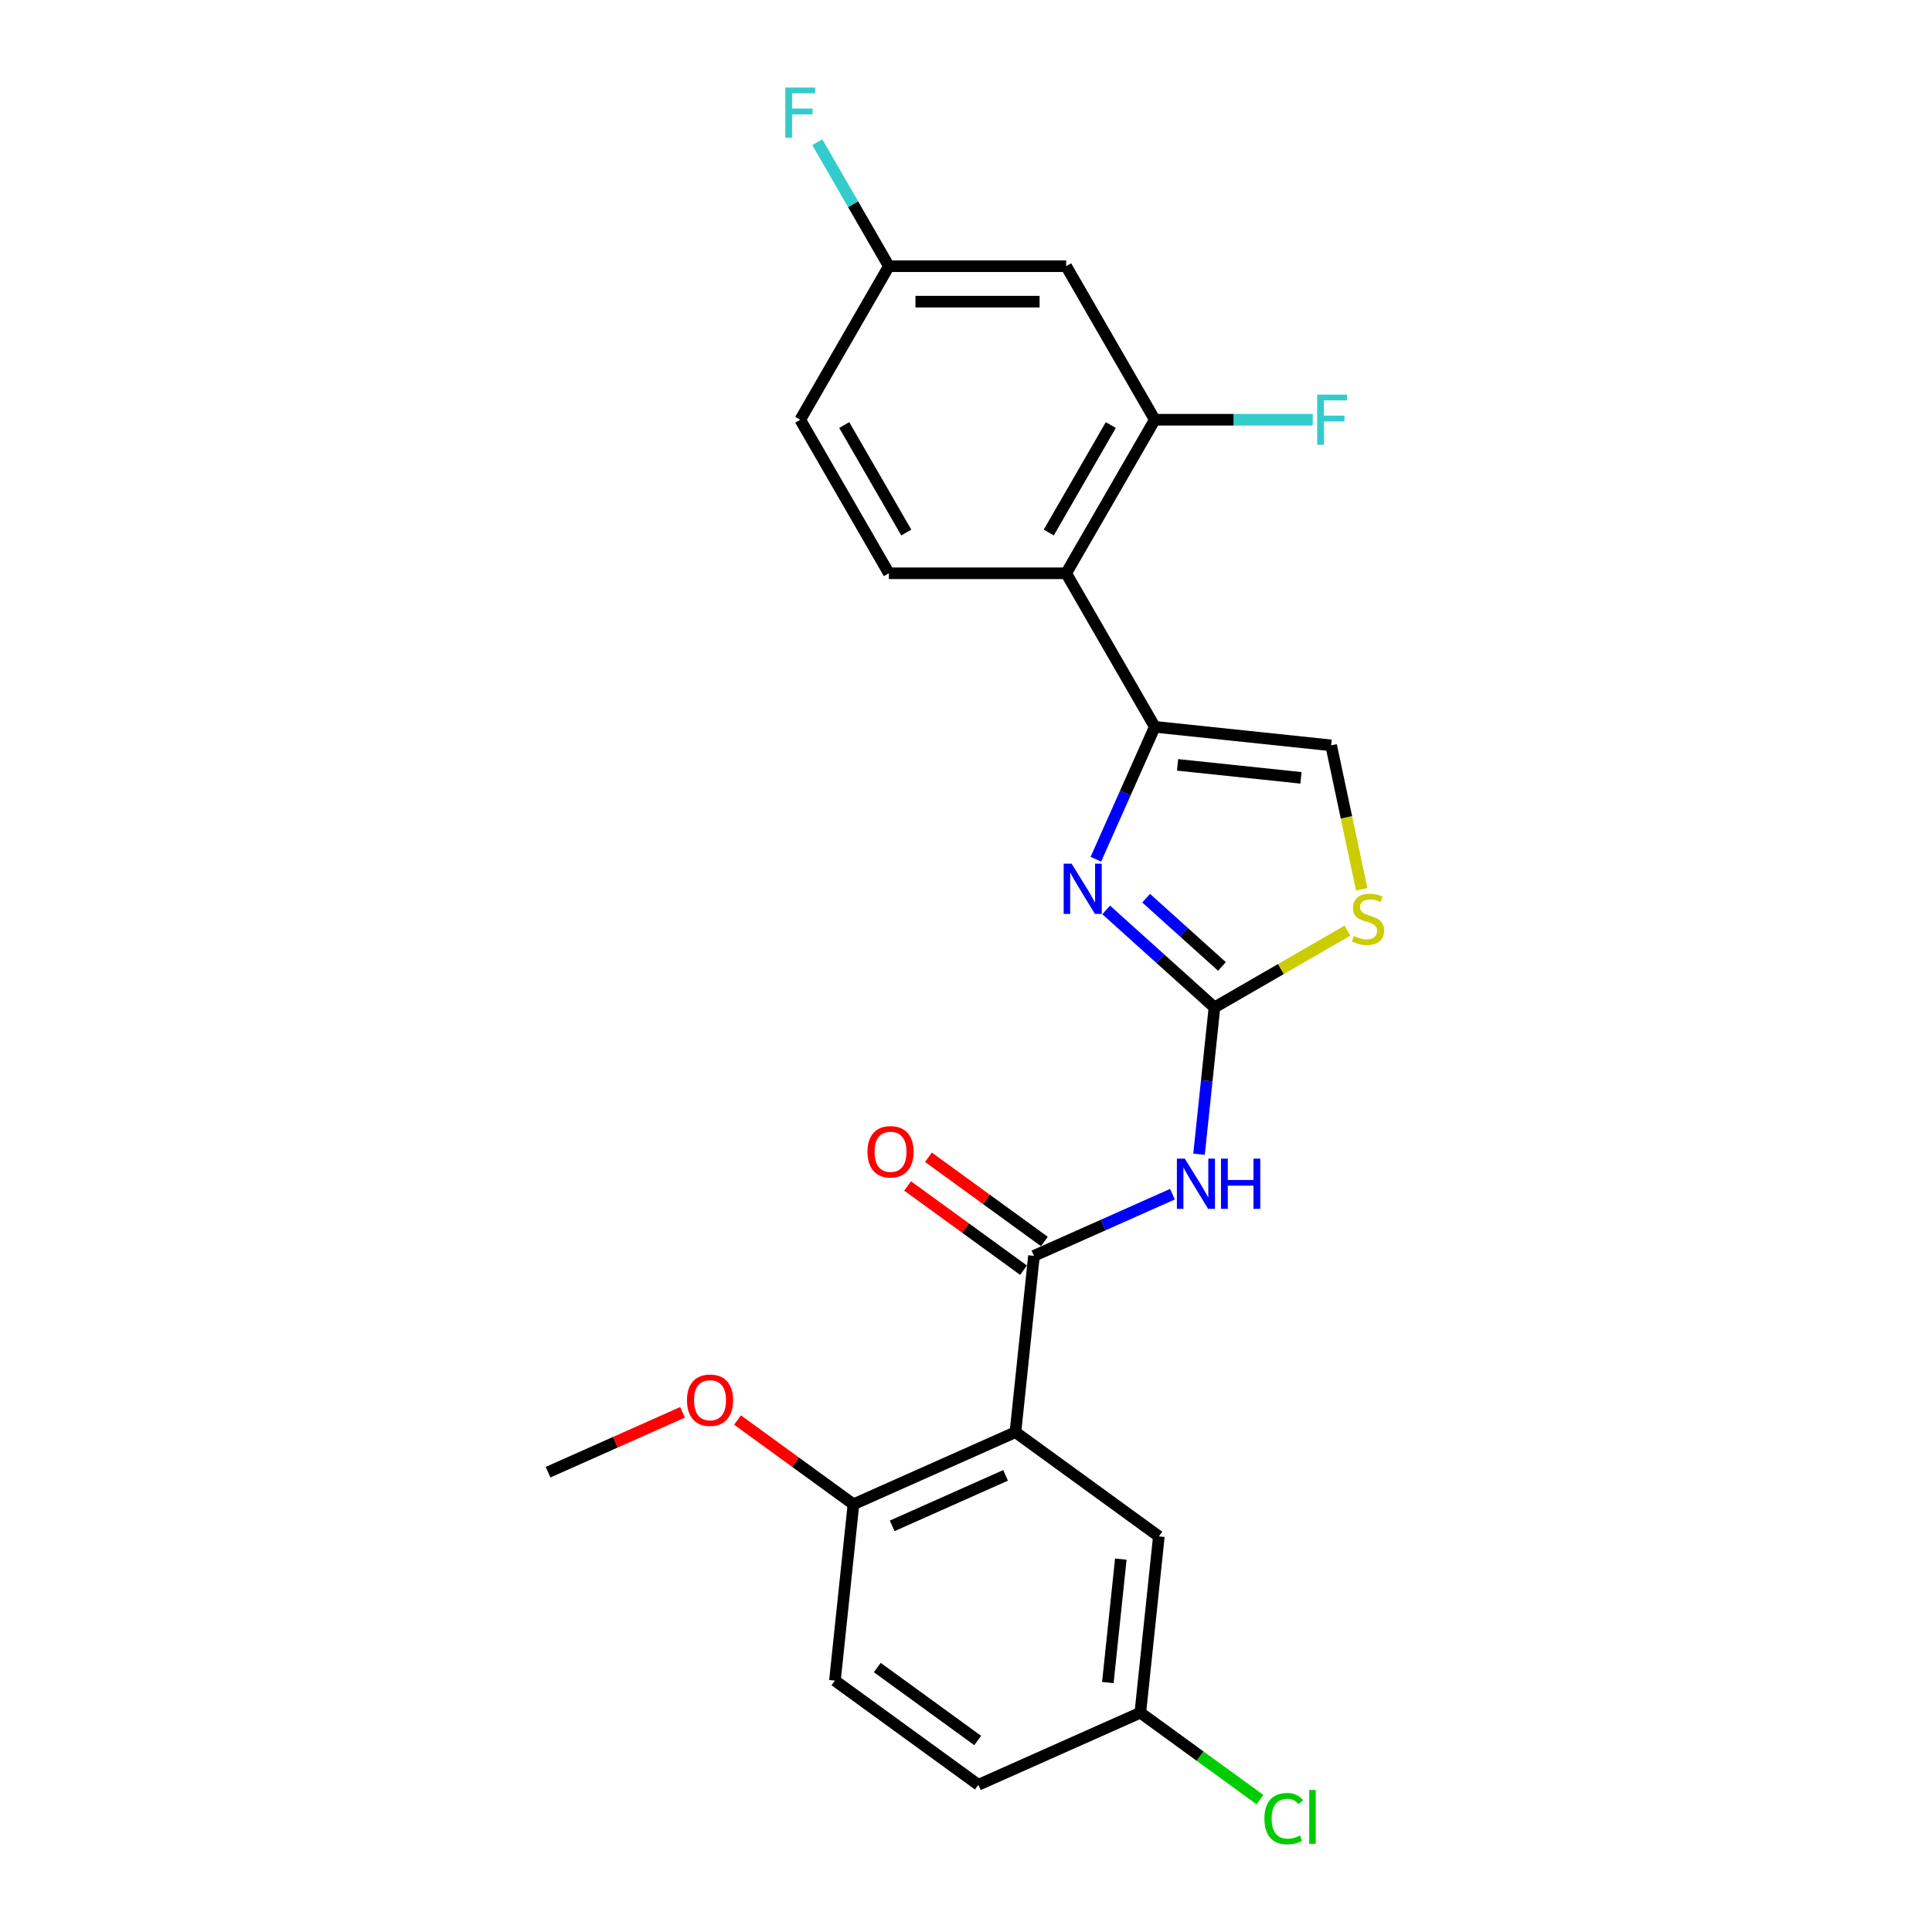 <?xml version='1.0' encoding='iso-8859-1'?>
<svg version='1.1' baseProfile='full'
              xmlns='http://www.w3.org/2000/svg'
                      xmlns:rdkit='http://www.rdkit.org/xml'
                      xmlns:xlink='http://www.w3.org/1999/xlink'
                  xml:space='preserve'
width='1000px' height='1000px' viewBox='0 0 1000 1000'>
<!-- END OF HEADER -->
<rect style='opacity:1.0;fill:#FFFFFF;stroke:none' width='1000' height='1000' x='0' y='0'> </rect>
<path class='bond-0' d='M 628.601,521.439 L 600.578,496.207' style='fill:none;fill-rule:evenodd;stroke:#000000;stroke-width:6px;stroke-linecap:butt;stroke-linejoin:miter;stroke-opacity:1' />
<path class='bond-0' d='M 600.578,496.207 L 572.556,470.975' style='fill:none;fill-rule:evenodd;stroke:#0000FF;stroke-width:6px;stroke-linecap:butt;stroke-linejoin:miter;stroke-opacity:1' />
<path class='bond-0' d='M 632.475,500.23 L 612.859,482.568' style='fill:none;fill-rule:evenodd;stroke:#000000;stroke-width:6px;stroke-linecap:butt;stroke-linejoin:miter;stroke-opacity:1' />
<path class='bond-0' d='M 612.859,482.568 L 593.243,464.905' style='fill:none;fill-rule:evenodd;stroke:#0000FF;stroke-width:6px;stroke-linecap:butt;stroke-linejoin:miter;stroke-opacity:1' />
<path class='bond-4' d='M 628.601,521.439 L 624.609,559.426' style='fill:none;fill-rule:evenodd;stroke:#000000;stroke-width:6px;stroke-linecap:butt;stroke-linejoin:miter;stroke-opacity:1' />
<path class='bond-4' d='M 624.609,559.426 L 620.616,597.414' style='fill:none;fill-rule:evenodd;stroke:#0000FF;stroke-width:6px;stroke-linecap:butt;stroke-linejoin:miter;stroke-opacity:1' />
<path class='bond-6' d='M 628.601,521.439 L 663.024,501.565' style='fill:none;fill-rule:evenodd;stroke:#000000;stroke-width:6px;stroke-linecap:butt;stroke-linejoin:miter;stroke-opacity:1' />
<path class='bond-6' d='M 663.024,501.565 L 697.446,481.691' style='fill:none;fill-rule:evenodd;stroke:#CCCC00;stroke-width:6px;stroke-linecap:butt;stroke-linejoin:miter;stroke-opacity:1' />
<path class='bond-1' d='M 567.213,444.747 L 582.472,410.475' style='fill:none;fill-rule:evenodd;stroke:#0000FF;stroke-width:6px;stroke-linecap:butt;stroke-linejoin:miter;stroke-opacity:1' />
<path class='bond-1' d='M 582.472,410.475 L 597.73,376.203' style='fill:none;fill-rule:evenodd;stroke:#000000;stroke-width:6px;stroke-linecap:butt;stroke-linejoin:miter;stroke-opacity:1' />
<path class='bond-5' d='M 597.73,376.203 L 551.847,296.731' style='fill:none;fill-rule:evenodd;stroke:#000000;stroke-width:6px;stroke-linecap:butt;stroke-linejoin:miter;stroke-opacity:1' />
<path class='bond-24' d='M 597.73,376.203 L 688.994,385.795' style='fill:none;fill-rule:evenodd;stroke:#000000;stroke-width:6px;stroke-linecap:butt;stroke-linejoin:miter;stroke-opacity:1' />
<path class='bond-24' d='M 609.501,395.894 L 673.386,402.609' style='fill:none;fill-rule:evenodd;stroke:#000000;stroke-width:6px;stroke-linecap:butt;stroke-linejoin:miter;stroke-opacity:1' />
<path class='bond-2' d='M 535.177,650.026 L 571.018,634.069' style='fill:none;fill-rule:evenodd;stroke:#000000;stroke-width:6px;stroke-linecap:butt;stroke-linejoin:miter;stroke-opacity:1' />
<path class='bond-2' d='M 571.018,634.069 L 606.859,618.111' style='fill:none;fill-rule:evenodd;stroke:#0000FF;stroke-width:6px;stroke-linecap:butt;stroke-linejoin:miter;stroke-opacity:1' />
<path class='bond-3' d='M 535.177,650.026 L 525.585,741.29' style='fill:none;fill-rule:evenodd;stroke:#000000;stroke-width:6px;stroke-linecap:butt;stroke-linejoin:miter;stroke-opacity:1' />
<path class='bond-13' d='M 540.571,642.602 L 510.562,620.8' style='fill:none;fill-rule:evenodd;stroke:#000000;stroke-width:6px;stroke-linecap:butt;stroke-linejoin:miter;stroke-opacity:1' />
<path class='bond-13' d='M 510.562,620.8 L 480.554,598.998' style='fill:none;fill-rule:evenodd;stroke:#FF0000;stroke-width:6px;stroke-linecap:butt;stroke-linejoin:miter;stroke-opacity:1' />
<path class='bond-13' d='M 529.783,657.45 L 499.775,635.648' style='fill:none;fill-rule:evenodd;stroke:#000000;stroke-width:6px;stroke-linecap:butt;stroke-linejoin:miter;stroke-opacity:1' />
<path class='bond-13' d='M 499.775,635.648 L 469.766,613.846' style='fill:none;fill-rule:evenodd;stroke:#FF0000;stroke-width:6px;stroke-linecap:butt;stroke-linejoin:miter;stroke-opacity:1' />
<path class='bond-11' d='M 525.585,741.29 L 441.752,778.614' style='fill:none;fill-rule:evenodd;stroke:#000000;stroke-width:6px;stroke-linecap:butt;stroke-linejoin:miter;stroke-opacity:1' />
<path class='bond-11' d='M 520.475,763.655 L 461.792,789.782' style='fill:none;fill-rule:evenodd;stroke:#000000;stroke-width:6px;stroke-linecap:butt;stroke-linejoin:miter;stroke-opacity:1' />
<path class='bond-12' d='M 525.585,741.29 L 599.825,795.228' style='fill:none;fill-rule:evenodd;stroke:#000000;stroke-width:6px;stroke-linecap:butt;stroke-linejoin:miter;stroke-opacity:1' />
<path class='bond-8' d='M 551.847,296.731 L 597.73,217.26' style='fill:none;fill-rule:evenodd;stroke:#000000;stroke-width:6px;stroke-linecap:butt;stroke-linejoin:miter;stroke-opacity:1' />
<path class='bond-8' d='M 542.836,275.634 L 574.954,220.004' style='fill:none;fill-rule:evenodd;stroke:#000000;stroke-width:6px;stroke-linecap:butt;stroke-linejoin:miter;stroke-opacity:1' />
<path class='bond-10' d='M 551.847,296.731 L 460.082,296.731' style='fill:none;fill-rule:evenodd;stroke:#000000;stroke-width:6px;stroke-linecap:butt;stroke-linejoin:miter;stroke-opacity:1' />
<path class='bond-7' d='M 704.831,460.304 L 696.912,423.05' style='fill:none;fill-rule:evenodd;stroke:#CCCC00;stroke-width:6px;stroke-linecap:butt;stroke-linejoin:miter;stroke-opacity:1' />
<path class='bond-7' d='M 696.912,423.05 L 688.994,385.795' style='fill:none;fill-rule:evenodd;stroke:#000000;stroke-width:6px;stroke-linecap:butt;stroke-linejoin:miter;stroke-opacity:1' />
<path class='bond-9' d='M 597.73,217.26 L 551.847,137.788' style='fill:none;fill-rule:evenodd;stroke:#000000;stroke-width:6px;stroke-linecap:butt;stroke-linejoin:miter;stroke-opacity:1' />
<path class='bond-16' d='M 597.73,217.26 L 638.603,217.26' style='fill:none;fill-rule:evenodd;stroke:#000000;stroke-width:6px;stroke-linecap:butt;stroke-linejoin:miter;stroke-opacity:1' />
<path class='bond-16' d='M 638.603,217.26 L 679.476,217.26' style='fill:none;fill-rule:evenodd;stroke:#33CCCC;stroke-width:6px;stroke-linecap:butt;stroke-linejoin:miter;stroke-opacity:1' />
<path class='bond-26' d='M 551.847,137.788 L 460.082,137.788' style='fill:none;fill-rule:evenodd;stroke:#000000;stroke-width:6px;stroke-linecap:butt;stroke-linejoin:miter;stroke-opacity:1' />
<path class='bond-26' d='M 538.083,156.141 L 473.846,156.141' style='fill:none;fill-rule:evenodd;stroke:#000000;stroke-width:6px;stroke-linecap:butt;stroke-linejoin:miter;stroke-opacity:1' />
<path class='bond-18' d='M 460.082,296.731 L 414.199,217.26' style='fill:none;fill-rule:evenodd;stroke:#000000;stroke-width:6px;stroke-linecap:butt;stroke-linejoin:miter;stroke-opacity:1' />
<path class='bond-18' d='M 469.093,275.634 L 436.975,220.004' style='fill:none;fill-rule:evenodd;stroke:#000000;stroke-width:6px;stroke-linecap:butt;stroke-linejoin:miter;stroke-opacity:1' />
<path class='bond-14' d='M 441.752,778.614 L 432.16,869.878' style='fill:none;fill-rule:evenodd;stroke:#000000;stroke-width:6px;stroke-linecap:butt;stroke-linejoin:miter;stroke-opacity:1' />
<path class='bond-22' d='M 441.752,778.614 L 411.744,756.812' style='fill:none;fill-rule:evenodd;stroke:#000000;stroke-width:6px;stroke-linecap:butt;stroke-linejoin:miter;stroke-opacity:1' />
<path class='bond-22' d='M 411.744,756.812 L 381.736,735.01' style='fill:none;fill-rule:evenodd;stroke:#FF0000;stroke-width:6px;stroke-linecap:butt;stroke-linejoin:miter;stroke-opacity:1' />
<path class='bond-17' d='M 599.825,795.228 L 590.233,886.492' style='fill:none;fill-rule:evenodd;stroke:#000000;stroke-width:6px;stroke-linecap:butt;stroke-linejoin:miter;stroke-opacity:1' />
<path class='bond-17' d='M 580.133,806.999 L 573.419,870.884' style='fill:none;fill-rule:evenodd;stroke:#000000;stroke-width:6px;stroke-linecap:butt;stroke-linejoin:miter;stroke-opacity:1' />
<path class='bond-25' d='M 432.16,869.878 L 506.4,923.816' style='fill:none;fill-rule:evenodd;stroke:#000000;stroke-width:6px;stroke-linecap:butt;stroke-linejoin:miter;stroke-opacity:1' />
<path class='bond-25' d='M 454.084,863.12 L 506.052,900.877' style='fill:none;fill-rule:evenodd;stroke:#000000;stroke-width:6px;stroke-linecap:butt;stroke-linejoin:miter;stroke-opacity:1' />
<path class='bond-15' d='M 460.082,137.788 L 414.199,217.26' style='fill:none;fill-rule:evenodd;stroke:#000000;stroke-width:6px;stroke-linecap:butt;stroke-linejoin:miter;stroke-opacity:1' />
<path class='bond-20' d='M 460.082,137.788 L 441.553,105.696' style='fill:none;fill-rule:evenodd;stroke:#000000;stroke-width:6px;stroke-linecap:butt;stroke-linejoin:miter;stroke-opacity:1' />
<path class='bond-20' d='M 441.553,105.696 L 423.025,73.605' style='fill:none;fill-rule:evenodd;stroke:#33CCCC;stroke-width:6px;stroke-linecap:butt;stroke-linejoin:miter;stroke-opacity:1' />
<path class='bond-19' d='M 590.233,886.492 L 506.4,923.816' style='fill:none;fill-rule:evenodd;stroke:#000000;stroke-width:6px;stroke-linecap:butt;stroke-linejoin:miter;stroke-opacity:1' />
<path class='bond-21' d='M 590.233,886.492 L 621.195,908.987' style='fill:none;fill-rule:evenodd;stroke:#000000;stroke-width:6px;stroke-linecap:butt;stroke-linejoin:miter;stroke-opacity:1' />
<path class='bond-21' d='M 621.195,908.987 L 652.158,931.483' style='fill:none;fill-rule:evenodd;stroke:#00CC00;stroke-width:6px;stroke-linecap:butt;stroke-linejoin:miter;stroke-opacity:1' />
<path class='bond-23' d='M 353.288,731.008 L 318.484,746.504' style='fill:none;fill-rule:evenodd;stroke:#FF0000;stroke-width:6px;stroke-linecap:butt;stroke-linejoin:miter;stroke-opacity:1' />
<path class='bond-23' d='M 318.484,746.504 L 283.68,762' style='fill:none;fill-rule:evenodd;stroke:#000000;stroke-width:6px;stroke-linecap:butt;stroke-linejoin:miter;stroke-opacity:1' />
<path  class='atom-1' d='M 554.661 447.041
L 563.177 460.806
Q 564.021 462.164, 565.38 464.624
Q 566.738 467.083, 566.811 467.23
L 566.811 447.041
L 570.262 447.041
L 570.262 473.029
L 566.701 473.029
L 557.561 457.98
Q 556.497 456.218, 555.359 454.199
Q 554.258 452.18, 553.927 451.556
L 553.927 473.029
L 550.55 473.029
L 550.55 447.041
L 554.661 447.041
' fill='#0000FF'/>
<path  class='atom-5' d='M 613.265 599.708
L 621.78 613.473
Q 622.625 614.831, 623.983 617.29
Q 625.341 619.749, 625.414 619.896
L 625.414 599.708
L 628.865 599.708
L 628.865 625.696
L 625.304 625.696
L 616.164 610.646
Q 615.1 608.884, 613.962 606.866
Q 612.861 604.847, 612.53 604.223
L 612.53 625.696
L 609.153 625.696
L 609.153 599.708
L 613.265 599.708
' fill='#0000FF'/>
<path  class='atom-5' d='M 631.985 599.708
L 635.509 599.708
L 635.509 610.756
L 648.796 610.756
L 648.796 599.708
L 652.32 599.708
L 652.32 625.696
L 648.796 625.696
L 648.796 613.693
L 635.509 613.693
L 635.509 625.696
L 631.985 625.696
L 631.985 599.708
' fill='#0000FF'/>
<path  class='atom-7' d='M 700.732 484.475
Q 701.025 484.585, 702.237 485.099
Q 703.448 485.613, 704.769 485.944
Q 706.127 486.237, 707.449 486.237
Q 709.908 486.237, 711.34 485.063
Q 712.771 483.851, 712.771 481.759
Q 712.771 480.327, 712.037 479.447
Q 711.34 478.566, 710.239 478.088
Q 709.137 477.611, 707.302 477.061
Q 704.99 476.363, 703.595 475.702
Q 702.237 475.042, 701.246 473.647
Q 700.291 472.252, 700.291 469.903
Q 700.291 466.636, 702.494 464.617
Q 704.733 462.598, 709.137 462.598
Q 712.147 462.598, 715.561 464.03
L 714.717 466.856
Q 711.597 465.571, 709.247 465.571
Q 706.715 465.571, 705.32 466.636
Q 703.925 467.664, 703.962 469.462
Q 703.962 470.857, 704.659 471.701
Q 705.393 472.546, 706.421 473.023
Q 707.486 473.5, 709.247 474.051
Q 711.597 474.785, 712.992 475.519
Q 714.386 476.253, 715.377 477.758
Q 716.405 479.226, 716.405 481.759
Q 716.405 485.356, 713.983 487.302
Q 711.597 489.21, 707.596 489.21
Q 705.283 489.21, 703.521 488.697
Q 701.796 488.219, 699.741 487.375
L 700.732 484.475
' fill='#CCCC00'/>
<path  class='atom-14' d='M 449.007 596.161
Q 449.007 589.921, 452.09 586.434
Q 455.174 582.947, 460.937 582.947
Q 466.699 582.947, 469.783 586.434
Q 472.866 589.921, 472.866 596.161
Q 472.866 602.475, 469.746 606.072
Q 466.626 609.632, 460.937 609.632
Q 455.21 609.632, 452.09 606.072
Q 449.007 602.511, 449.007 596.161
M 460.937 606.696
Q 464.901 606.696, 467.03 604.053
Q 469.195 601.373, 469.195 596.161
Q 469.195 591.059, 467.03 588.49
Q 464.901 585.883, 460.937 585.883
Q 456.972 585.883, 454.807 588.453
Q 452.678 591.022, 452.678 596.161
Q 452.678 601.41, 454.807 604.053
Q 456.972 606.696, 460.937 606.696
' fill='#FF0000'/>
<path  class='atom-17' d='M 681.77 204.265
L 697.223 204.265
L 697.223 207.239
L 685.257 207.239
L 685.257 215.131
L 695.902 215.131
L 695.902 218.14
L 685.257 218.14
L 685.257 230.254
L 681.77 230.254
L 681.77 204.265
' fill='#33CCCC'/>
<path  class='atom-21' d='M 406.472 45.322
L 421.925 45.322
L 421.925 48.295
L 409.959 48.295
L 409.959 56.187
L 420.604 56.187
L 420.604 59.197
L 409.959 59.197
L 409.959 71.31
L 406.472 71.31
L 406.472 45.322
' fill='#33CCCC'/>
<path  class='atom-22' d='M 654.452 941.33
Q 654.452 934.869, 657.462 931.492
Q 660.509 928.079, 666.271 928.079
Q 671.631 928.079, 674.494 931.859
L 672.071 933.841
Q 669.979 931.088, 666.271 931.088
Q 662.344 931.088, 660.252 933.731
Q 658.196 936.338, 658.196 941.33
Q 658.196 946.468, 660.325 949.111
Q 662.491 951.754, 666.675 951.754
Q 669.538 951.754, 672.879 950.029
L 673.906 952.782
Q 672.548 953.663, 670.493 954.177
Q 668.437 954.691, 666.161 954.691
Q 660.509 954.691, 657.462 951.24
Q 654.452 947.79, 654.452 941.33
' fill='#00CC00'/>
<path  class='atom-22' d='M 677.65 926.5
L 681.027 926.5
L 681.027 954.36
L 677.65 954.36
L 677.65 926.5
' fill='#00CC00'/>
<path  class='atom-23' d='M 355.582 724.749
Q 355.582 718.509, 358.666 715.022
Q 361.749 711.535, 367.512 711.535
Q 373.275 711.535, 376.358 715.022
Q 379.442 718.509, 379.442 724.749
Q 379.442 731.062, 376.322 734.66
Q 373.201 738.22, 367.512 738.22
Q 361.786 738.22, 358.666 734.66
Q 355.582 731.099, 355.582 724.749
M 367.512 735.284
Q 371.476 735.284, 373.605 732.641
Q 375.771 729.961, 375.771 724.749
Q 375.771 719.647, 373.605 717.077
Q 371.476 714.471, 367.512 714.471
Q 363.548 714.471, 361.382 717.041
Q 359.253 719.61, 359.253 724.749
Q 359.253 729.998, 361.382 732.641
Q 363.548 735.284, 367.512 735.284
' fill='#FF0000'/>
</svg>
